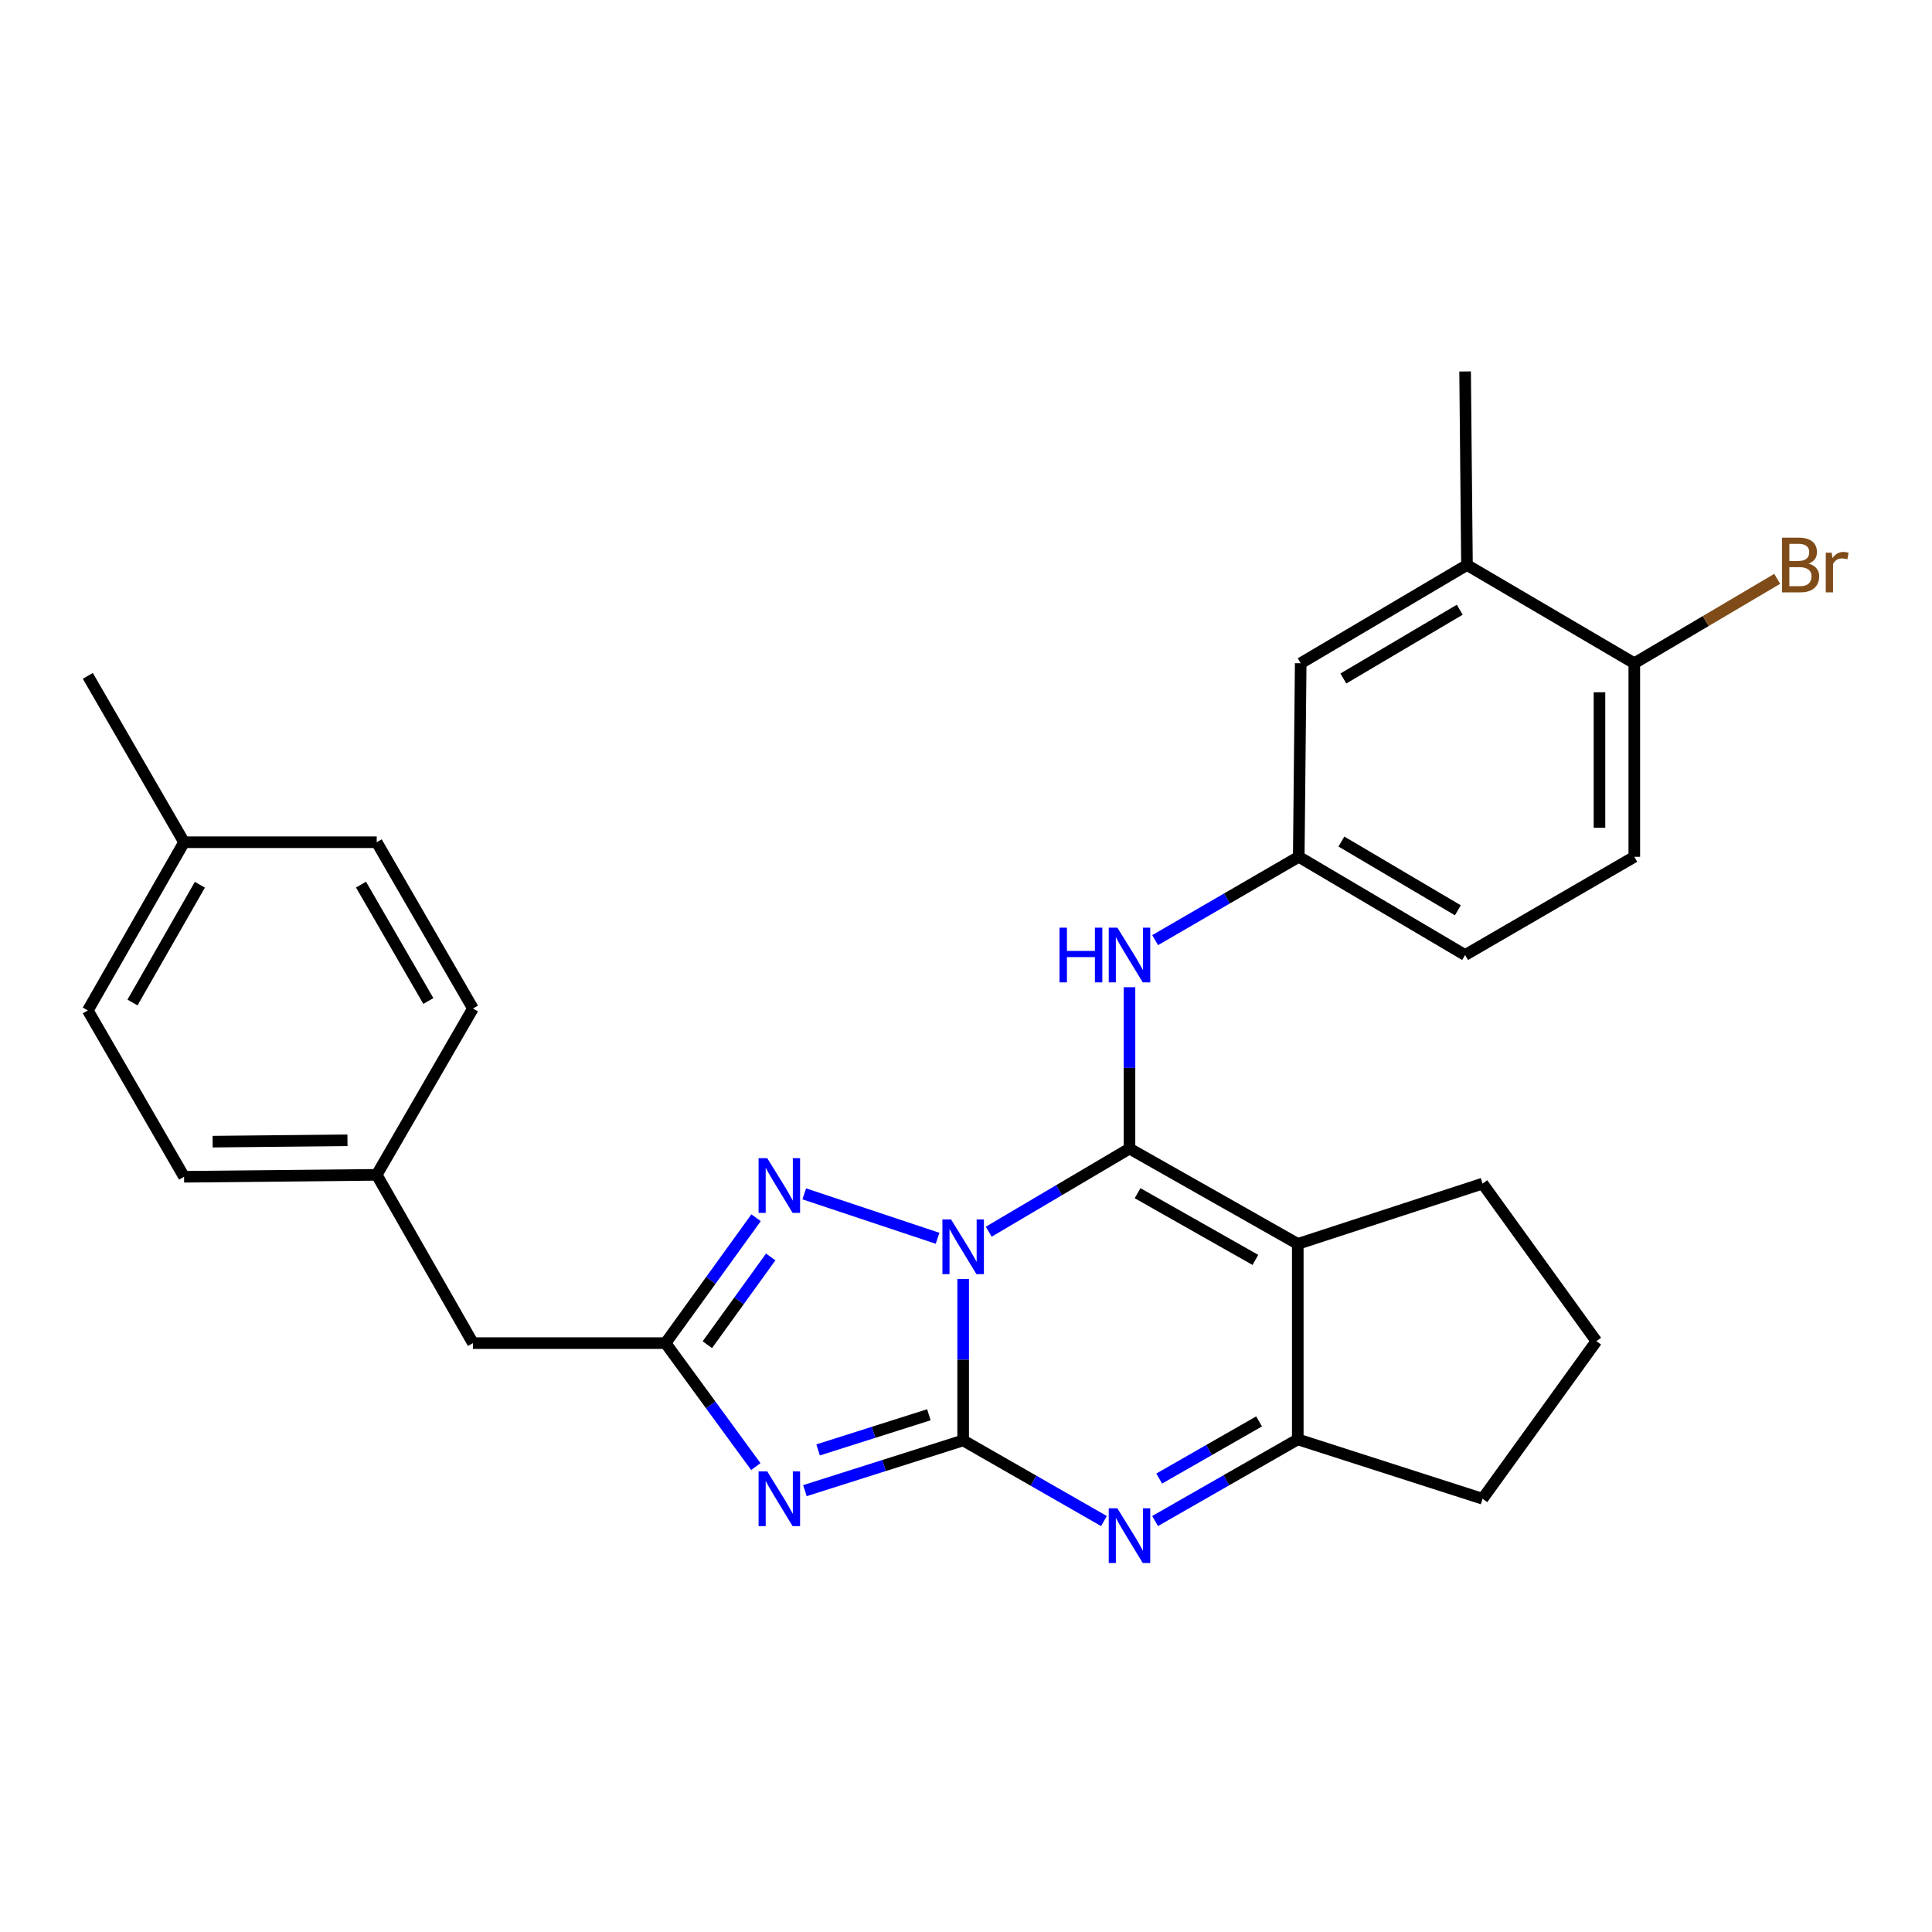 <?xml version='1.0' encoding='iso-8859-1'?>
<svg version='1.1' baseProfile='full'
              xmlns='http://www.w3.org/2000/svg'
                      xmlns:rdkit='http://www.rdkit.org/xml'
                      xmlns:xlink='http://www.w3.org/1999/xlink'
                  xml:space='preserve'
width='1000px' height='1000px' viewBox='0 0 1000 1000'>
<!-- END OF HEADER -->
<rect style='opacity:1.0;fill:#FFFFFF;stroke:none' width='1000' height='1000' x='0' y='0'> </rect>
<path class='bond-0' d='M 498.53,662.009 L 498.53,703.785' style='fill:none;fill-rule:evenodd;stroke:#0000FF;stroke-width:6px;stroke-linecap:butt;stroke-linejoin:miter;stroke-opacity:1' />
<path class='bond-0' d='M 498.53,703.785 L 498.53,745.56' style='fill:none;fill-rule:evenodd;stroke:#000000;stroke-width:6px;stroke-linecap:butt;stroke-linejoin:miter;stroke-opacity:1' />
<path class='bond-1' d='M 511.77,637.526 L 548.197,616.015' style='fill:none;fill-rule:evenodd;stroke:#0000FF;stroke-width:6px;stroke-linecap:butt;stroke-linejoin:miter;stroke-opacity:1' />
<path class='bond-1' d='M 548.197,616.015 L 584.624,594.505' style='fill:none;fill-rule:evenodd;stroke:#000000;stroke-width:6px;stroke-linecap:butt;stroke-linejoin:miter;stroke-opacity:1' />
<path class='bond-5' d='M 485.283,640.928 L 416.28,617.924' style='fill:none;fill-rule:evenodd;stroke:#0000FF;stroke-width:6px;stroke-linecap:butt;stroke-linejoin:miter;stroke-opacity:1' />
<path class='bond-2' d='M 498.53,745.56 L 457.574,758.558' style='fill:none;fill-rule:evenodd;stroke:#000000;stroke-width:6px;stroke-linecap:butt;stroke-linejoin:miter;stroke-opacity:1' />
<path class='bond-2' d='M 457.574,758.558 L 416.618,771.556' style='fill:none;fill-rule:evenodd;stroke:#0000FF;stroke-width:6px;stroke-linecap:butt;stroke-linejoin:miter;stroke-opacity:1' />
<path class='bond-2' d='M 480.79,732.276 L 452.12,741.375' style='fill:none;fill-rule:evenodd;stroke:#000000;stroke-width:6px;stroke-linecap:butt;stroke-linejoin:miter;stroke-opacity:1' />
<path class='bond-2' d='M 452.12,741.375 L 423.451,750.474' style='fill:none;fill-rule:evenodd;stroke:#0000FF;stroke-width:6px;stroke-linecap:butt;stroke-linejoin:miter;stroke-opacity:1' />
<path class='bond-4' d='M 498.53,745.56 L 534.967,766.428' style='fill:none;fill-rule:evenodd;stroke:#000000;stroke-width:6px;stroke-linecap:butt;stroke-linejoin:miter;stroke-opacity:1' />
<path class='bond-4' d='M 534.967,766.428 L 571.404,787.295' style='fill:none;fill-rule:evenodd;stroke:#0000FF;stroke-width:6px;stroke-linecap:butt;stroke-linejoin:miter;stroke-opacity:1' />
<path class='bond-3' d='M 584.624,594.505 L 671.73,643.842' style='fill:none;fill-rule:evenodd;stroke:#000000;stroke-width:6px;stroke-linecap:butt;stroke-linejoin:miter;stroke-opacity:1' />
<path class='bond-3' d='M 588.805,617.592 L 649.779,652.128' style='fill:none;fill-rule:evenodd;stroke:#000000;stroke-width:6px;stroke-linecap:butt;stroke-linejoin:miter;stroke-opacity:1' />
<path class='bond-8' d='M 584.624,594.505 L 584.624,552.744' style='fill:none;fill-rule:evenodd;stroke:#000000;stroke-width:6px;stroke-linecap:butt;stroke-linejoin:miter;stroke-opacity:1' />
<path class='bond-8' d='M 584.624,552.744 L 584.624,510.983' style='fill:none;fill-rule:evenodd;stroke:#0000FF;stroke-width:6px;stroke-linecap:butt;stroke-linejoin:miter;stroke-opacity:1' />
<path class='bond-28' d='M 391.205,759.102 L 367.843,727.147' style='fill:none;fill-rule:evenodd;stroke:#0000FF;stroke-width:6px;stroke-linecap:butt;stroke-linejoin:miter;stroke-opacity:1' />
<path class='bond-28' d='M 367.843,727.147 L 344.48,695.192' style='fill:none;fill-rule:evenodd;stroke:#000000;stroke-width:6px;stroke-linecap:butt;stroke-linejoin:miter;stroke-opacity:1' />
<path class='bond-7' d='M 671.73,643.842 L 671.73,745.019' style='fill:none;fill-rule:evenodd;stroke:#000000;stroke-width:6px;stroke-linecap:butt;stroke-linejoin:miter;stroke-opacity:1' />
<path class='bond-15' d='M 671.73,643.842 L 767.379,612.633' style='fill:none;fill-rule:evenodd;stroke:#000000;stroke-width:6px;stroke-linecap:butt;stroke-linejoin:miter;stroke-opacity:1' />
<path class='bond-29' d='M 597.873,787.285 L 634.802,766.152' style='fill:none;fill-rule:evenodd;stroke:#0000FF;stroke-width:6px;stroke-linecap:butt;stroke-linejoin:miter;stroke-opacity:1' />
<path class='bond-29' d='M 634.802,766.152 L 671.73,745.019' style='fill:none;fill-rule:evenodd;stroke:#000000;stroke-width:6px;stroke-linecap:butt;stroke-linejoin:miter;stroke-opacity:1' />
<path class='bond-29' d='M 599.998,765.298 L 625.847,750.505' style='fill:none;fill-rule:evenodd;stroke:#0000FF;stroke-width:6px;stroke-linecap:butt;stroke-linejoin:miter;stroke-opacity:1' />
<path class='bond-29' d='M 625.847,750.505 L 651.697,735.712' style='fill:none;fill-rule:evenodd;stroke:#000000;stroke-width:6px;stroke-linecap:butt;stroke-linejoin:miter;stroke-opacity:1' />
<path class='bond-6' d='M 391.34,630.3 L 367.91,662.746' style='fill:none;fill-rule:evenodd;stroke:#0000FF;stroke-width:6px;stroke-linecap:butt;stroke-linejoin:miter;stroke-opacity:1' />
<path class='bond-6' d='M 367.91,662.746 L 344.48,695.192' style='fill:none;fill-rule:evenodd;stroke:#000000;stroke-width:6px;stroke-linecap:butt;stroke-linejoin:miter;stroke-opacity:1' />
<path class='bond-6' d='M 398.927,650.588 L 382.526,673.3' style='fill:none;fill-rule:evenodd;stroke:#0000FF;stroke-width:6px;stroke-linecap:butt;stroke-linejoin:miter;stroke-opacity:1' />
<path class='bond-6' d='M 382.526,673.3 L 366.125,696.012' style='fill:none;fill-rule:evenodd;stroke:#000000;stroke-width:6px;stroke-linecap:butt;stroke-linejoin:miter;stroke-opacity:1' />
<path class='bond-13' d='M 344.48,695.192 L 244.795,695.192' style='fill:none;fill-rule:evenodd;stroke:#000000;stroke-width:6px;stroke-linecap:butt;stroke-linejoin:miter;stroke-opacity:1' />
<path class='bond-19' d='M 671.73,745.019 L 767.379,775.757' style='fill:none;fill-rule:evenodd;stroke:#000000;stroke-width:6px;stroke-linecap:butt;stroke-linejoin:miter;stroke-opacity:1' />
<path class='bond-10' d='M 597.897,486.617 L 635.064,465.048' style='fill:none;fill-rule:evenodd;stroke:#0000FF;stroke-width:6px;stroke-linecap:butt;stroke-linejoin:miter;stroke-opacity:1' />
<path class='bond-10' d='M 635.064,465.048 L 672.231,443.479' style='fill:none;fill-rule:evenodd;stroke:#000000;stroke-width:6px;stroke-linecap:butt;stroke-linejoin:miter;stroke-opacity:1' />
<path class='bond-9' d='M 759.306,292.444 L 673.242,343.293' style='fill:none;fill-rule:evenodd;stroke:#000000;stroke-width:6px;stroke-linecap:butt;stroke-linejoin:miter;stroke-opacity:1' />
<path class='bond-9' d='M 755.567,315.593 L 695.322,351.187' style='fill:none;fill-rule:evenodd;stroke:#000000;stroke-width:6px;stroke-linecap:butt;stroke-linejoin:miter;stroke-opacity:1' />
<path class='bond-26' d='M 759.306,292.444 L 758.335,192.268' style='fill:none;fill-rule:evenodd;stroke:#000000;stroke-width:6px;stroke-linecap:butt;stroke-linejoin:miter;stroke-opacity:1' />
<path class='bond-32' d='M 759.306,292.444 L 845.911,343.293' style='fill:none;fill-rule:evenodd;stroke:#000000;stroke-width:6px;stroke-linecap:butt;stroke-linejoin:miter;stroke-opacity:1' />
<path class='bond-12' d='M 672.231,443.479 L 673.242,343.293' style='fill:none;fill-rule:evenodd;stroke:#000000;stroke-width:6px;stroke-linecap:butt;stroke-linejoin:miter;stroke-opacity:1' />
<path class='bond-17' d='M 672.231,443.479 L 758.335,494.319' style='fill:none;fill-rule:evenodd;stroke:#000000;stroke-width:6px;stroke-linecap:butt;stroke-linejoin:miter;stroke-opacity:1' />
<path class='bond-17' d='M 694.312,435.581 L 754.585,471.169' style='fill:none;fill-rule:evenodd;stroke:#000000;stroke-width:6px;stroke-linecap:butt;stroke-linejoin:miter;stroke-opacity:1' />
<path class='bond-11' d='M 845.911,343.293 L 845.911,443.479' style='fill:none;fill-rule:evenodd;stroke:#000000;stroke-width:6px;stroke-linecap:butt;stroke-linejoin:miter;stroke-opacity:1' />
<path class='bond-11' d='M 827.883,358.321 L 827.883,428.452' style='fill:none;fill-rule:evenodd;stroke:#000000;stroke-width:6px;stroke-linecap:butt;stroke-linejoin:miter;stroke-opacity:1' />
<path class='bond-18' d='M 845.911,343.293 L 882.894,321.448' style='fill:none;fill-rule:evenodd;stroke:#000000;stroke-width:6px;stroke-linecap:butt;stroke-linejoin:miter;stroke-opacity:1' />
<path class='bond-18' d='M 882.894,321.448 L 919.876,299.603' style='fill:none;fill-rule:evenodd;stroke:#7F4C19;stroke-width:6px;stroke-linecap:butt;stroke-linejoin:miter;stroke-opacity:1' />
<path class='bond-16' d='M 244.795,695.192 L 194.987,608.096' style='fill:none;fill-rule:evenodd;stroke:#000000;stroke-width:6px;stroke-linecap:butt;stroke-linejoin:miter;stroke-opacity:1' />
<path class='bond-14' d='M 845.911,443.479 L 758.335,494.319' style='fill:none;fill-rule:evenodd;stroke:#000000;stroke-width:6px;stroke-linecap:butt;stroke-linejoin:miter;stroke-opacity:1' />
<path class='bond-25' d='M 767.379,612.633 L 826.281,694.19' style='fill:none;fill-rule:evenodd;stroke:#000000;stroke-width:6px;stroke-linecap:butt;stroke-linejoin:miter;stroke-opacity:1' />
<path class='bond-21' d='M 194.987,608.096 L 244.795,522.002' style='fill:none;fill-rule:evenodd;stroke:#000000;stroke-width:6px;stroke-linecap:butt;stroke-linejoin:miter;stroke-opacity:1' />
<path class='bond-22' d='M 194.987,608.096 L 95.282,609.097' style='fill:none;fill-rule:evenodd;stroke:#000000;stroke-width:6px;stroke-linecap:butt;stroke-linejoin:miter;stroke-opacity:1' />
<path class='bond-22' d='M 179.851,590.219 L 110.057,590.92' style='fill:none;fill-rule:evenodd;stroke:#000000;stroke-width:6px;stroke-linecap:butt;stroke-linejoin:miter;stroke-opacity:1' />
<path class='bond-30' d='M 767.379,775.757 L 826.281,694.19' style='fill:none;fill-rule:evenodd;stroke:#000000;stroke-width:6px;stroke-linecap:butt;stroke-linejoin:miter;stroke-opacity:1' />
<path class='bond-20' d='M 95.282,435.938 L 45.455,523.003' style='fill:none;fill-rule:evenodd;stroke:#000000;stroke-width:6px;stroke-linecap:butt;stroke-linejoin:miter;stroke-opacity:1' />
<path class='bond-20' d='M 103.455,457.952 L 68.576,518.898' style='fill:none;fill-rule:evenodd;stroke:#000000;stroke-width:6px;stroke-linecap:butt;stroke-linejoin:miter;stroke-opacity:1' />
<path class='bond-27' d='M 95.282,435.938 L 45.455,349.834' style='fill:none;fill-rule:evenodd;stroke:#000000;stroke-width:6px;stroke-linecap:butt;stroke-linejoin:miter;stroke-opacity:1' />
<path class='bond-31' d='M 95.282,435.938 L 194.987,435.938' style='fill:none;fill-rule:evenodd;stroke:#000000;stroke-width:6px;stroke-linecap:butt;stroke-linejoin:miter;stroke-opacity:1' />
<path class='bond-24' d='M 244.795,522.002 L 194.987,435.938' style='fill:none;fill-rule:evenodd;stroke:#000000;stroke-width:6px;stroke-linecap:butt;stroke-linejoin:miter;stroke-opacity:1' />
<path class='bond-24' d='M 221.72,518.122 L 186.855,457.877' style='fill:none;fill-rule:evenodd;stroke:#000000;stroke-width:6px;stroke-linecap:butt;stroke-linejoin:miter;stroke-opacity:1' />
<path class='bond-23' d='M 95.282,609.097 L 45.455,523.003' style='fill:none;fill-rule:evenodd;stroke:#000000;stroke-width:6px;stroke-linecap:butt;stroke-linejoin:miter;stroke-opacity:1' />
<path  class='atom-0' d='M 492.27 631.184
L 501.55 646.184
Q 502.47 647.664, 503.95 650.344
Q 505.43 653.024, 505.51 653.184
L 505.51 631.184
L 509.27 631.184
L 509.27 659.504
L 505.39 659.504
L 495.43 643.104
Q 494.27 641.184, 493.03 638.984
Q 491.83 636.784, 491.47 636.104
L 491.47 659.504
L 487.79 659.504
L 487.79 631.184
L 492.27 631.184
' fill='#0000FF'/>
<path  class='atom-3' d='M 397.122 761.597
L 406.402 776.597
Q 407.322 778.077, 408.802 780.757
Q 410.282 783.437, 410.362 783.597
L 410.362 761.597
L 414.122 761.597
L 414.122 789.917
L 410.242 789.917
L 400.282 773.517
Q 399.122 771.597, 397.882 769.397
Q 396.682 767.197, 396.322 766.517
L 396.322 789.917
L 392.642 789.917
L 392.642 761.597
L 397.122 761.597
' fill='#0000FF'/>
<path  class='atom-5' d='M 578.364 780.707
L 587.644 795.707
Q 588.564 797.187, 590.044 799.867
Q 591.524 802.547, 591.604 802.707
L 591.604 780.707
L 595.364 780.707
L 595.364 809.027
L 591.484 809.027
L 581.524 792.627
Q 580.364 790.707, 579.124 788.507
Q 577.924 786.307, 577.564 785.627
L 577.564 809.027
L 573.884 809.027
L 573.884 780.707
L 578.364 780.707
' fill='#0000FF'/>
<path  class='atom-6' d='M 397.122 599.464
L 406.402 614.464
Q 407.322 615.944, 408.802 618.624
Q 410.282 621.304, 410.362 621.464
L 410.362 599.464
L 414.122 599.464
L 414.122 627.784
L 410.242 627.784
L 400.282 611.384
Q 399.122 609.464, 397.882 607.264
Q 396.682 605.064, 396.322 604.384
L 396.322 627.784
L 392.642 627.784
L 392.642 599.464
L 397.122 599.464
' fill='#0000FF'/>
<path  class='atom-9' d='M 548.404 480.159
L 552.244 480.159
L 552.244 492.199
L 566.724 492.199
L 566.724 480.159
L 570.564 480.159
L 570.564 508.479
L 566.724 508.479
L 566.724 495.399
L 552.244 495.399
L 552.244 508.479
L 548.404 508.479
L 548.404 480.159
' fill='#0000FF'/>
<path  class='atom-9' d='M 578.364 480.159
L 587.644 495.159
Q 588.564 496.639, 590.044 499.319
Q 591.524 501.999, 591.604 502.159
L 591.604 480.159
L 595.364 480.159
L 595.364 508.479
L 591.484 508.479
L 581.524 492.079
Q 580.364 490.159, 579.124 487.959
Q 577.924 485.759, 577.564 485.079
L 577.564 508.479
L 573.884 508.479
L 573.884 480.159
L 578.364 480.159
' fill='#0000FF'/>
<path  class='atom-19' d='M 936.135 291.724
Q 938.855 292.484, 940.215 294.164
Q 941.615 295.804, 941.615 298.244
Q 941.615 302.164, 939.095 304.404
Q 936.615 306.604, 931.895 306.604
L 922.375 306.604
L 922.375 278.284
L 930.735 278.284
Q 935.575 278.284, 938.015 280.244
Q 940.455 282.204, 940.455 285.804
Q 940.455 290.084, 936.135 291.724
M 926.175 281.484
L 926.175 290.364
L 930.735 290.364
Q 933.535 290.364, 934.975 289.244
Q 936.455 288.084, 936.455 285.804
Q 936.455 281.484, 930.735 281.484
L 926.175 281.484
M 931.895 303.404
Q 934.655 303.404, 936.135 302.084
Q 937.615 300.764, 937.615 298.244
Q 937.615 295.924, 935.975 294.764
Q 934.375 293.564, 931.295 293.564
L 926.175 293.564
L 926.175 303.404
L 931.895 303.404
' fill='#7F4C19'/>
<path  class='atom-19' d='M 948.055 286.044
L 948.495 288.884
Q 950.655 285.684, 954.175 285.684
Q 955.295 285.684, 956.815 286.084
L 956.215 289.444
Q 954.495 289.044, 953.535 289.044
Q 951.855 289.044, 950.735 289.724
Q 949.655 290.364, 948.775 291.924
L 948.775 306.604
L 945.015 306.604
L 945.015 286.044
L 948.055 286.044
' fill='#7F4C19'/>
</svg>
